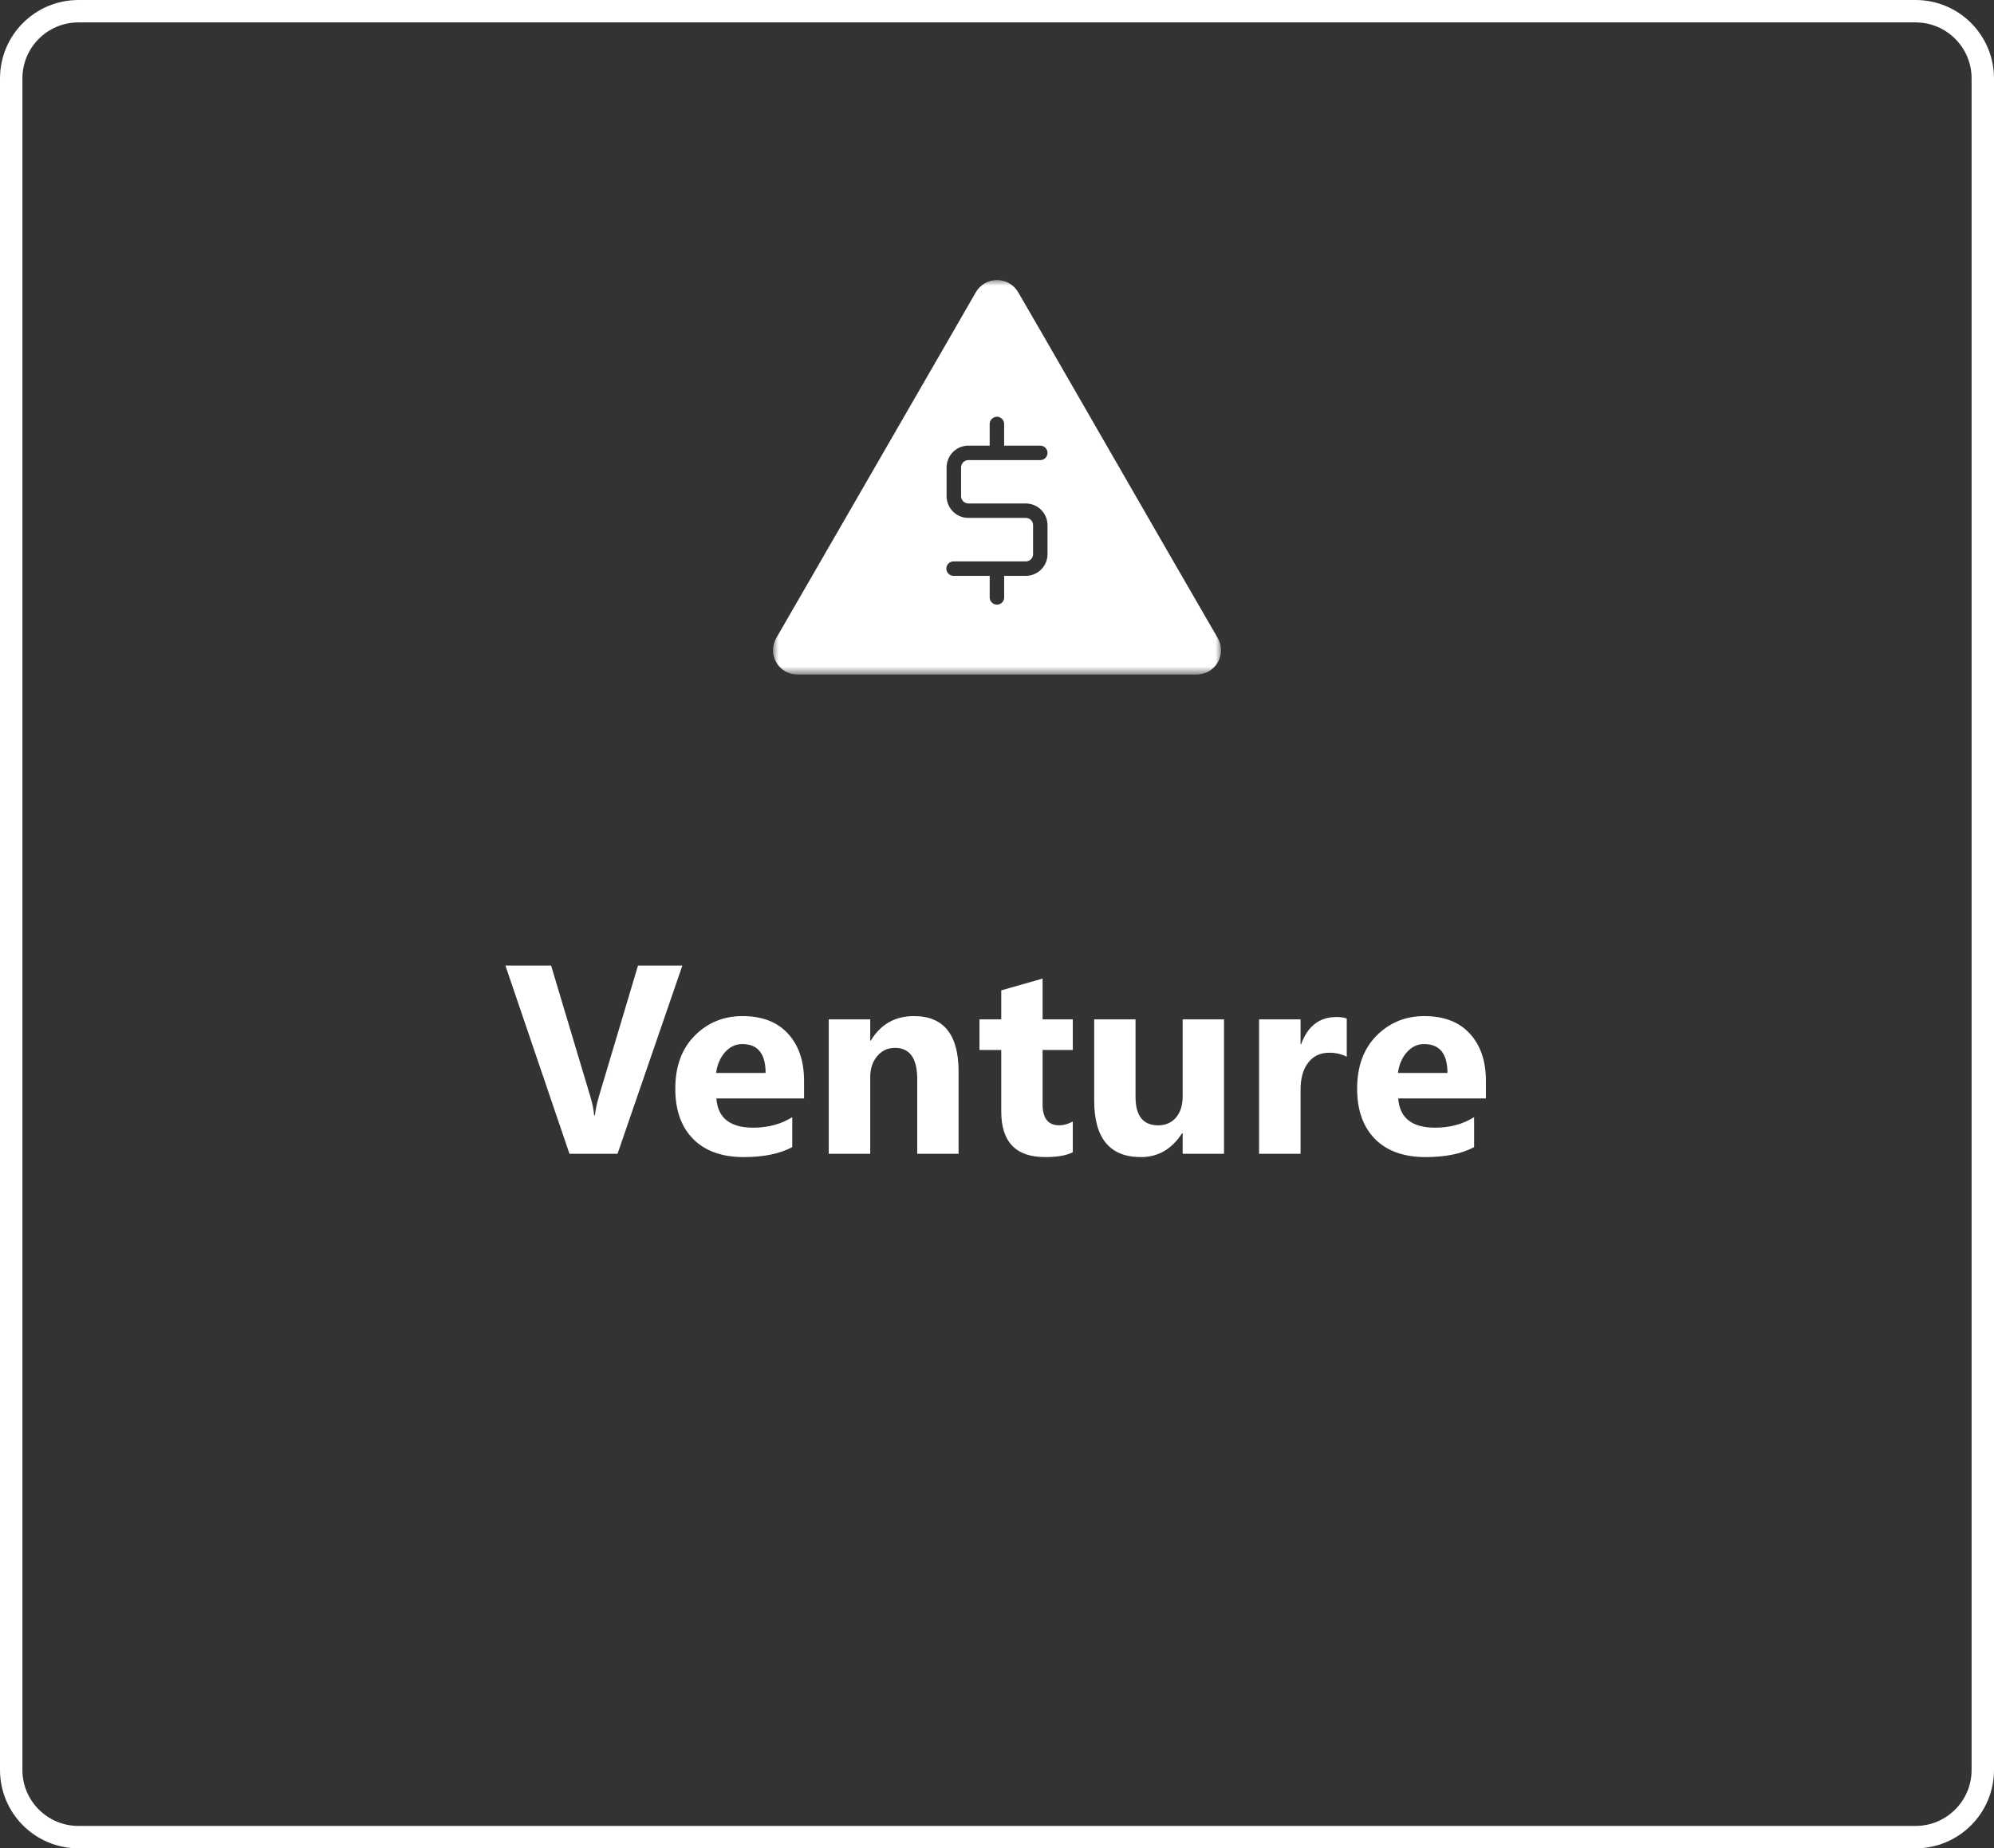 <svg width="178" height="165" viewBox="0 0 178 165" fill="none" xmlns="http://www.w3.org/2000/svg">
<rect x="0" y="0" width="178" height="165" fill="#333333" stroke="none"/>
<g clip-path="url(#clip0_17_234)">
<path d="M171 1H7C3.686 1 1 3.686 1 7V158C1 161.314 3.686 164 7 164H171C174.314 164 177 161.314 177 158V7C177 3.686 174.314 1 171 1Z" stroke="white" stroke-width="2"/>
<path d="M60.914 86.195L55.125 103H50.836L45.117 86.195H49.195L52.699 97.891C52.887 98.523 53 99.082 53.039 99.566H53.109C53.164 99.043 53.285 98.469 53.473 97.844L56.953 86.195H60.914ZM71.777 98.055H63.949C64.074 99.797 65.172 100.668 67.242 100.668C68.562 100.668 69.723 100.355 70.723 99.731V102.402C69.613 102.996 68.172 103.293 66.398 103.293C64.461 103.293 62.957 102.758 61.887 101.688C60.816 100.609 60.281 99.109 60.281 97.188C60.281 95.195 60.859 93.617 62.016 92.453C63.172 91.289 64.594 90.707 66.281 90.707C68.031 90.707 69.383 91.227 70.336 92.266C71.297 93.305 71.777 94.715 71.777 96.496V98.055ZM68.344 95.781C68.344 94.062 67.648 93.203 66.258 93.203C65.664 93.203 65.148 93.449 64.711 93.941C64.281 94.434 64.019 95.047 63.926 95.781H68.344ZM85.57 103H81.879V96.332C81.879 94.473 81.215 93.543 79.887 93.543C79.246 93.543 78.719 93.789 78.305 94.281C77.891 94.773 77.684 95.398 77.684 96.156V103H73.98V91H77.684V92.898H77.73C78.613 91.438 79.898 90.707 81.586 90.707C84.242 90.707 85.57 92.356 85.57 95.652V103ZM95.766 102.859C95.219 103.148 94.394 103.293 93.293 103.293C90.684 103.293 89.379 101.938 89.379 99.227V93.731H87.434V91H89.379V88.41L93.07 87.356V91H95.766V93.731H93.07V98.582C93.07 99.832 93.566 100.457 94.559 100.457C94.949 100.457 95.352 100.344 95.766 100.117V102.859ZM109.266 103H105.574V101.172H105.516C104.602 102.586 103.379 103.293 101.848 103.293C99.066 103.293 97.676 101.609 97.676 98.242V91H101.367V97.914C101.367 99.609 102.039 100.457 103.383 100.457C104.047 100.457 104.578 100.227 104.977 99.766C105.375 99.297 105.574 98.664 105.574 97.867V91H109.266V103ZM120.223 94.34C119.777 94.098 119.258 93.977 118.664 93.977C117.859 93.977 117.23 94.273 116.777 94.867C116.324 95.453 116.098 96.254 116.098 97.269V103H112.395V91H116.098V93.227H116.145C116.73 91.602 117.785 90.789 119.309 90.789C119.699 90.789 120.004 90.836 120.223 90.93V94.34ZM132.645 98.055H124.816C124.941 99.797 126.039 100.668 128.109 100.668C129.43 100.668 130.59 100.355 131.59 99.731V102.402C130.48 102.996 129.039 103.293 127.266 103.293C125.328 103.293 123.824 102.758 122.754 101.688C121.684 100.609 121.148 99.109 121.148 97.188C121.148 95.195 121.727 93.617 122.883 92.453C124.039 91.289 125.461 90.707 127.148 90.707C128.898 90.707 130.25 91.227 131.203 92.266C132.164 93.305 132.645 94.715 132.645 96.496V98.055ZM129.211 95.781C129.211 94.062 128.516 93.203 127.125 93.203C126.531 93.203 126.016 93.449 125.578 93.941C125.148 94.434 124.887 95.047 124.793 95.781H129.211Z" fill="white"/>
<mask id="mask0_17_234" style="mask-type:luminance" maskUnits="userSpaceOnUse" x="69" y="25" width="40" height="36">
<path d="M109 25H69V60.214H109V25Z" fill="white"/>
</mask>
<g mask="url(#mask0_17_234)">
<path d="M108.706 56.961L104.125 49.037L93.052 29.816L90.888 26.085C90.696 25.755 90.42 25.48 90.089 25.29C89.758 25.099 89.382 24.999 89 24.999C88.618 24.999 88.242 25.099 87.911 25.29C87.58 25.48 87.304 25.755 87.112 26.085L84.963 29.816L73.861 49.052L69.294 56.961C69.104 57.291 69.004 57.665 69.004 58.046C69.004 58.426 69.104 58.8 69.295 59.13C69.485 59.46 69.759 59.734 70.089 59.924C70.419 60.114 70.793 60.214 71.174 60.214H106.826C107.207 60.214 107.581 60.114 107.911 59.924C108.241 59.734 108.515 59.46 108.705 59.13C108.896 58.8 108.996 58.426 108.996 58.046C108.996 57.665 108.896 57.291 108.706 56.961ZM91.574 51.408H89.639V53.332C89.64 53.417 89.624 53.501 89.591 53.58C89.559 53.659 89.512 53.73 89.451 53.79C89.391 53.85 89.32 53.898 89.241 53.93C89.162 53.962 89.078 53.978 88.993 53.977C88.822 53.976 88.658 53.908 88.537 53.787C88.417 53.667 88.349 53.503 88.348 53.332V51.408H85.122C84.952 51.405 84.789 51.337 84.669 51.216C84.548 51.096 84.48 50.933 84.477 50.763C84.477 50.592 84.545 50.428 84.666 50.306C84.787 50.185 84.951 50.117 85.122 50.117H88.942C88.957 50.107 88.975 50.103 88.993 50.105C89.016 50.103 89.038 50.107 89.059 50.117H91.575C91.746 50.116 91.91 50.048 92.031 49.927C92.151 49.807 92.219 49.643 92.22 49.472V46.879C92.22 46.708 92.152 46.544 92.031 46.423C91.91 46.302 91.746 46.233 91.575 46.233H86.438C85.925 46.232 85.433 46.028 85.07 45.666C84.707 45.303 84.502 44.812 84.5 44.299V41.716C84.504 41.204 84.709 40.713 85.071 40.351C85.433 39.989 85.924 39.784 86.436 39.78H88.346V37.845C88.349 37.675 88.417 37.512 88.538 37.392C88.658 37.271 88.821 37.203 88.991 37.2C89.162 37.2 89.326 37.268 89.447 37.389C89.569 37.51 89.637 37.674 89.637 37.845V39.781H92.863C93.034 39.781 93.198 39.85 93.319 39.971C93.44 40.092 93.508 40.256 93.508 40.427C93.509 40.512 93.493 40.596 93.461 40.675C93.429 40.754 93.381 40.825 93.321 40.885C93.261 40.945 93.19 40.993 93.111 41.025C93.032 41.057 92.948 41.073 92.863 41.072H86.438C86.268 41.075 86.105 41.144 85.985 41.264C85.865 41.384 85.796 41.547 85.793 41.717V44.299C85.793 44.47 85.862 44.634 85.983 44.754C86.103 44.875 86.267 44.943 86.438 44.944H91.575C92.088 44.946 92.579 45.15 92.942 45.512C93.304 45.875 93.508 46.366 93.51 46.879V49.473C93.509 49.986 93.304 50.478 92.942 50.84C92.579 51.203 92.087 51.407 91.574 51.408Z" fill="white"/>
</g>
</g>
<defs>
<clipPath id="clip0_17_234">
<rect width="178" height="165" fill="white"/>
</clipPath>
</defs>
</svg>
